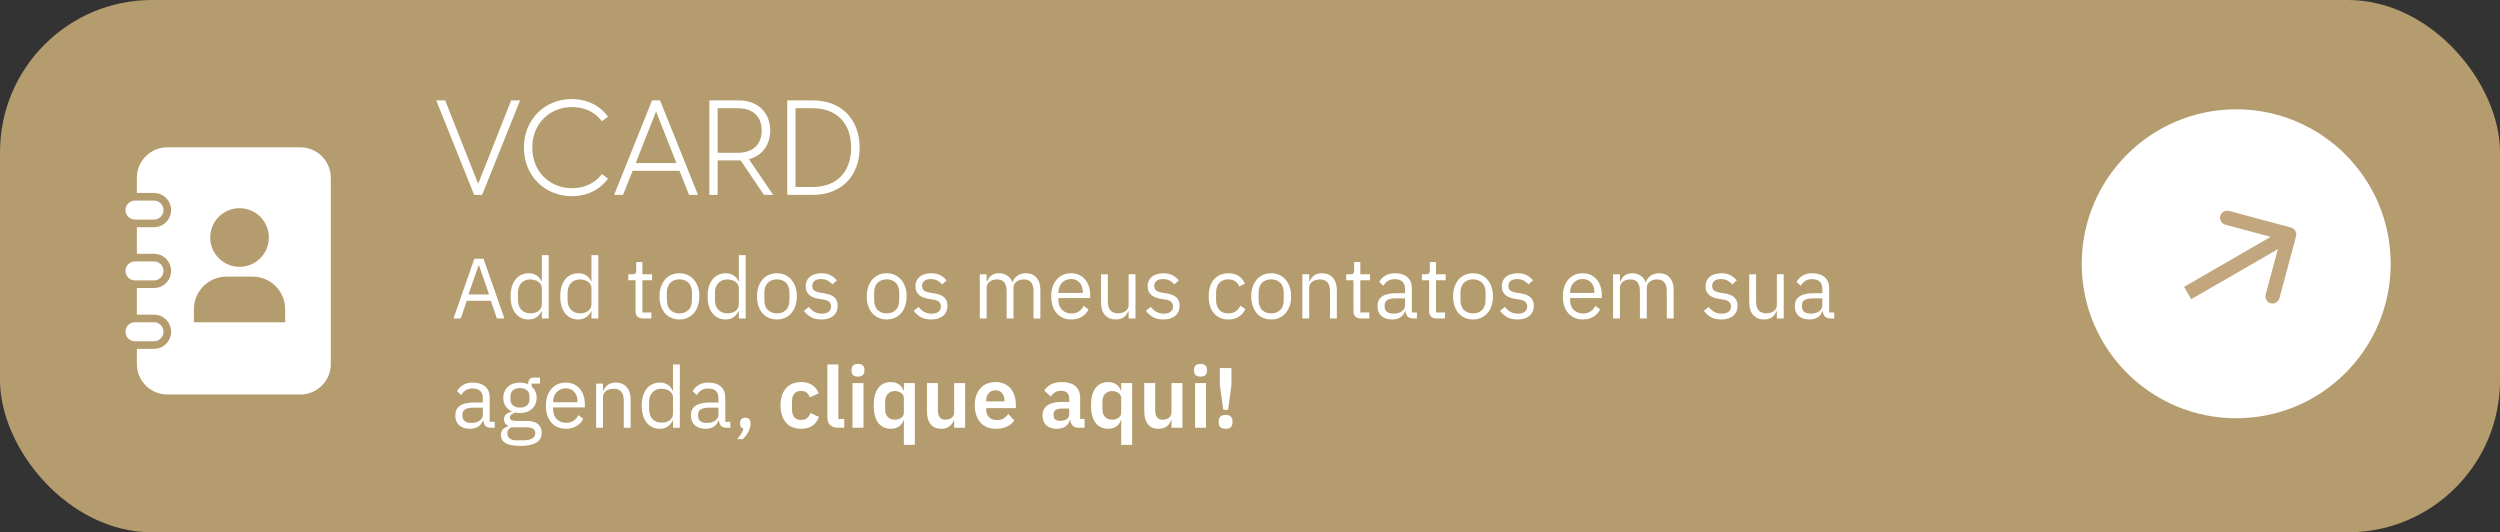 <svg xmlns="http://www.w3.org/2000/svg" width="526" height="112" viewBox="0 0 526 112" fill="none"><rect x="0" y="0" width="526" height="112" fill="#333333" stroke="none"/><rect width="526" height="112" rx="32" fill="#B59C6F"></rect><circle cx="470.5" cy="55.5" r="32.5" fill="white"></circle><path d="M483.09 49.709C483.304 48.909 482.829 48.087 482.029 47.872L468.989 44.378C468.189 44.164 467.367 44.639 467.152 45.439C466.938 46.239 467.413 47.062 468.213 47.276L479.804 50.382L476.698 61.973C476.484 62.773 476.959 63.596 477.759 63.81C478.559 64.024 479.381 63.55 479.596 62.749L483.09 49.709ZM461.034 62.95L482.391 50.62L480.891 48.022L459.534 60.352L461.034 62.95Z" fill="#C1A67E"></path><path d="M99.764 41L91.784 21.12H93.66L100.604 38.676L107.548 21.12H109.424L101.444 41H99.764ZM120.31 41.28C114.766 41.28 110.23 37.108 110.23 31.06C110.23 25.012 114.738 20.84 120.282 20.84C122.606 20.84 125.714 21.568 127.926 24.536L126.638 25.516C124.818 23.108 122.27 22.52 120.338 22.52C115.746 22.52 111.994 25.936 111.994 31.06C111.994 36.184 115.746 39.6 120.366 39.6C122.27 39.6 124.818 39.012 126.638 36.604L127.926 37.584C125.714 40.552 122.634 41.28 120.31 41.28ZM144.978 41L142.962 35.932H133.106L131.09 41H129.214L137.194 21.12H138.874L146.854 41H144.978ZM133.75 34.308H142.318L138.034 23.444L133.75 34.308ZM162.668 41H160.736L155.836 33.748H155.416H150.992V41H149.256V21.12H155.416C159.588 21.12 162.052 23.836 162.052 27.448C162.052 30.444 160.428 32.74 157.572 33.496L162.668 41ZM150.992 22.772V32.152H155.192C158.328 32.152 160.26 30.472 160.26 27.448C160.26 24.424 158.328 22.772 155.192 22.772H150.992ZM165.635 41V21.12H171.011C177.059 21.12 180.867 25.124 180.867 31.06C180.867 36.996 177.059 41 171.011 41H165.635ZM167.371 39.348H170.955C176.163 39.348 179.075 36.072 179.075 31.06C179.075 26.048 176.163 22.772 170.955 22.772H167.371V39.348Z" fill="white"></path><path d="M104.54 67L103.28 63.292H98.204L96.944 67H95.414L99.806 54.436H101.732L106.124 67H104.54ZM100.778 55.84H100.688L98.564 61.96H102.902L100.778 55.84ZM114.001 65.488H113.929C113.365 66.64 112.459 67.216 111.211 67.216C110.635 67.216 110.113 67.102 109.645 66.874C109.177 66.646 108.775 66.322 108.439 65.902C108.115 65.482 107.863 64.972 107.683 64.372C107.515 63.772 107.431 63.1 107.431 62.356C107.431 61.612 107.515 60.94 107.683 60.34C107.863 59.74 108.115 59.23 108.439 58.81C108.775 58.39 109.177 58.066 109.645 57.838C110.113 57.61 110.635 57.496 111.211 57.496C111.859 57.496 112.411 57.64 112.867 57.928C113.335 58.204 113.689 58.636 113.929 59.224H114.001V53.68H115.441V67H114.001V65.488ZM111.607 65.92C111.931 65.92 112.237 65.878 112.525 65.794C112.825 65.71 113.083 65.59 113.299 65.434C113.515 65.266 113.683 65.068 113.803 64.84C113.935 64.6 114.001 64.33 114.001 64.03V60.574C114.001 60.322 113.935 60.088 113.803 59.872C113.683 59.644 113.515 59.452 113.299 59.296C113.083 59.14 112.825 59.02 112.525 58.936C112.237 58.84 111.931 58.792 111.607 58.792C110.791 58.792 110.149 59.05 109.681 59.566C109.213 60.07 108.979 60.736 108.979 61.564V63.148C108.979 63.976 109.213 64.648 109.681 65.164C110.149 65.668 110.791 65.92 111.607 65.92ZM124.443 65.488H124.371C123.807 66.64 122.901 67.216 121.653 67.216C121.077 67.216 120.555 67.102 120.087 66.874C119.619 66.646 119.217 66.322 118.881 65.902C118.557 65.482 118.305 64.972 118.125 64.372C117.957 63.772 117.873 63.1 117.873 62.356C117.873 61.612 117.957 60.94 118.125 60.34C118.305 59.74 118.557 59.23 118.881 58.81C119.217 58.39 119.619 58.066 120.087 57.838C120.555 57.61 121.077 57.496 121.653 57.496C122.301 57.496 122.853 57.64 123.309 57.928C123.777 58.204 124.131 58.636 124.371 59.224H124.443V53.68H125.883V67H124.443V65.488ZM122.049 65.92C122.373 65.92 122.679 65.878 122.967 65.794C123.267 65.71 123.525 65.59 123.741 65.434C123.957 65.266 124.125 65.068 124.245 64.84C124.377 64.6 124.443 64.33 124.443 64.03V60.574C124.443 60.322 124.377 60.088 124.245 59.872C124.125 59.644 123.957 59.452 123.741 59.296C123.525 59.14 123.267 59.02 122.967 58.936C122.679 58.84 122.373 58.792 122.049 58.792C121.233 58.792 120.591 59.05 120.123 59.566C119.655 60.07 119.421 60.736 119.421 61.564V63.148C119.421 63.976 119.655 64.648 120.123 65.164C120.591 65.668 121.233 65.92 122.049 65.92ZM135.25 67C134.746 67 134.362 66.862 134.098 66.586C133.846 66.298 133.72 65.926 133.72 65.47V58.972H132.19V57.712H133.054C133.366 57.712 133.576 57.652 133.684 57.532C133.804 57.4 133.864 57.178 133.864 56.866V55.138H135.16V57.712H137.194V58.972H135.16V65.74H137.05V67H135.25ZM142.948 67.216C142.324 67.216 141.754 67.102 141.238 66.874C140.722 66.646 140.278 66.322 139.906 65.902C139.546 65.47 139.264 64.96 139.06 64.372C138.856 63.772 138.754 63.1 138.754 62.356C138.754 61.624 138.856 60.958 139.06 60.358C139.264 59.758 139.546 59.248 139.906 58.828C140.278 58.396 140.722 58.066 141.238 57.838C141.754 57.61 142.324 57.496 142.948 57.496C143.572 57.496 144.136 57.61 144.64 57.838C145.156 58.066 145.6 58.396 145.972 58.828C146.344 59.248 146.632 59.758 146.836 60.358C147.04 60.958 147.142 61.624 147.142 62.356C147.142 63.1 147.04 63.772 146.836 64.372C146.632 64.96 146.344 65.47 145.972 65.902C145.6 66.322 145.156 66.646 144.64 66.874C144.136 67.102 143.572 67.216 142.948 67.216ZM142.948 65.938C143.728 65.938 144.364 65.698 144.856 65.218C145.348 64.738 145.594 64.006 145.594 63.022V61.69C145.594 60.706 145.348 59.974 144.856 59.494C144.364 59.014 143.728 58.774 142.948 58.774C142.168 58.774 141.532 59.014 141.04 59.494C140.548 59.974 140.302 60.706 140.302 61.69V63.022C140.302 64.006 140.548 64.738 141.04 65.218C141.532 65.698 142.168 65.938 142.948 65.938ZM155.45 65.488H155.378C154.814 66.64 153.908 67.216 152.66 67.216C152.084 67.216 151.562 67.102 151.094 66.874C150.626 66.646 150.224 66.322 149.888 65.902C149.564 65.482 149.312 64.972 149.132 64.372C148.964 63.772 148.88 63.1 148.88 62.356C148.88 61.612 148.964 60.94 149.132 60.34C149.312 59.74 149.564 59.23 149.888 58.81C150.224 58.39 150.626 58.066 151.094 57.838C151.562 57.61 152.084 57.496 152.66 57.496C153.308 57.496 153.86 57.64 154.316 57.928C154.784 58.204 155.138 58.636 155.378 59.224H155.45V53.68H156.89V67H155.45V65.488ZM153.056 65.92C153.38 65.92 153.686 65.878 153.974 65.794C154.274 65.71 154.532 65.59 154.748 65.434C154.964 65.266 155.132 65.068 155.252 64.84C155.384 64.6 155.45 64.33 155.45 64.03V60.574C155.45 60.322 155.384 60.088 155.252 59.872C155.132 59.644 154.964 59.452 154.748 59.296C154.532 59.14 154.274 59.02 153.974 58.936C153.686 58.84 153.38 58.792 153.056 58.792C152.24 58.792 151.598 59.05 151.13 59.566C150.662 60.07 150.428 60.736 150.428 61.564V63.148C150.428 63.976 150.662 64.648 151.13 65.164C151.598 65.668 152.24 65.92 153.056 65.92ZM163.462 67.216C162.838 67.216 162.268 67.102 161.752 66.874C161.236 66.646 160.792 66.322 160.42 65.902C160.06 65.47 159.778 64.96 159.574 64.372C159.37 63.772 159.268 63.1 159.268 62.356C159.268 61.624 159.37 60.958 159.574 60.358C159.778 59.758 160.06 59.248 160.42 58.828C160.792 58.396 161.236 58.066 161.752 57.838C162.268 57.61 162.838 57.496 163.462 57.496C164.086 57.496 164.65 57.61 165.154 57.838C165.67 58.066 166.114 58.396 166.486 58.828C166.858 59.248 167.146 59.758 167.35 60.358C167.554 60.958 167.656 61.624 167.656 62.356C167.656 63.1 167.554 63.772 167.35 64.372C167.146 64.96 166.858 65.47 166.486 65.902C166.114 66.322 165.67 66.646 165.154 66.874C164.65 67.102 164.086 67.216 163.462 67.216ZM163.462 65.938C164.242 65.938 164.878 65.698 165.37 65.218C165.862 64.738 166.108 64.006 166.108 63.022V61.69C166.108 60.706 165.862 59.974 165.37 59.494C164.878 59.014 164.242 58.774 163.462 58.774C162.682 58.774 162.046 59.014 161.554 59.494C161.062 59.974 160.816 60.706 160.816 61.69V63.022C160.816 64.006 161.062 64.738 161.554 65.218C162.046 65.698 162.682 65.938 163.462 65.938ZM172.814 67.216C171.95 67.216 171.224 67.054 170.636 66.73C170.06 66.394 169.562 65.95 169.142 65.398L170.168 64.57C170.528 65.026 170.93 65.38 171.374 65.632C171.818 65.872 172.334 65.992 172.922 65.992C173.534 65.992 174.008 65.86 174.344 65.596C174.692 65.332 174.866 64.96 174.866 64.48C174.866 64.12 174.746 63.814 174.506 63.562C174.278 63.298 173.858 63.118 173.246 63.022L172.508 62.914C172.076 62.854 171.68 62.764 171.32 62.644C170.96 62.512 170.642 62.344 170.366 62.14C170.102 61.924 169.892 61.66 169.736 61.348C169.592 61.036 169.52 60.664 169.52 60.232C169.52 59.776 169.604 59.38 169.772 59.044C169.94 58.696 170.168 58.408 170.456 58.18C170.756 57.952 171.11 57.784 171.518 57.676C171.926 57.556 172.364 57.496 172.832 57.496C173.588 57.496 174.218 57.628 174.722 57.892C175.238 58.156 175.688 58.522 176.072 58.99L175.118 59.854C174.914 59.566 174.614 59.308 174.218 59.08C173.822 58.84 173.324 58.72 172.724 58.72C172.124 58.72 171.668 58.852 171.356 59.116C171.056 59.368 170.906 59.716 170.906 60.16C170.906 60.616 171.056 60.946 171.356 61.15C171.668 61.354 172.112 61.504 172.688 61.6L173.408 61.708C174.44 61.864 175.172 62.164 175.604 62.608C176.036 63.04 176.252 63.61 176.252 64.318C176.252 65.218 175.946 65.926 175.334 66.442C174.722 66.958 173.882 67.216 172.814 67.216ZM186.56 67.216C185.936 67.216 185.366 67.102 184.85 66.874C184.334 66.646 183.89 66.322 183.518 65.902C183.158 65.47 182.876 64.96 182.672 64.372C182.468 63.772 182.366 63.1 182.366 62.356C182.366 61.624 182.468 60.958 182.672 60.358C182.876 59.758 183.158 59.248 183.518 58.828C183.89 58.396 184.334 58.066 184.85 57.838C185.366 57.61 185.936 57.496 186.56 57.496C187.184 57.496 187.748 57.61 188.252 57.838C188.768 58.066 189.212 58.396 189.584 58.828C189.956 59.248 190.244 59.758 190.448 60.358C190.652 60.958 190.754 61.624 190.754 62.356C190.754 63.1 190.652 63.772 190.448 64.372C190.244 64.96 189.956 65.47 189.584 65.902C189.212 66.322 188.768 66.646 188.252 66.874C187.748 67.102 187.184 67.216 186.56 67.216ZM186.56 65.938C187.34 65.938 187.976 65.698 188.468 65.218C188.96 64.738 189.206 64.006 189.206 63.022V61.69C189.206 60.706 188.96 59.974 188.468 59.494C187.976 59.014 187.34 58.774 186.56 58.774C185.78 58.774 185.144 59.014 184.652 59.494C184.16 59.974 183.914 60.706 183.914 61.69V63.022C183.914 64.006 184.16 64.738 184.652 65.218C185.144 65.698 185.78 65.938 186.56 65.938ZM195.912 67.216C195.048 67.216 194.322 67.054 193.734 66.73C193.158 66.394 192.66 65.95 192.24 65.398L193.266 64.57C193.626 65.026 194.028 65.38 194.472 65.632C194.916 65.872 195.432 65.992 196.02 65.992C196.632 65.992 197.106 65.86 197.442 65.596C197.79 65.332 197.964 64.96 197.964 64.48C197.964 64.12 197.844 63.814 197.604 63.562C197.376 63.298 196.956 63.118 196.344 63.022L195.606 62.914C195.174 62.854 194.778 62.764 194.418 62.644C194.058 62.512 193.74 62.344 193.464 62.14C193.2 61.924 192.99 61.66 192.834 61.348C192.69 61.036 192.618 60.664 192.618 60.232C192.618 59.776 192.702 59.38 192.87 59.044C193.038 58.696 193.266 58.408 193.554 58.18C193.854 57.952 194.208 57.784 194.616 57.676C195.024 57.556 195.462 57.496 195.93 57.496C196.686 57.496 197.316 57.628 197.82 57.892C198.336 58.156 198.786 58.522 199.17 58.99L198.216 59.854C198.012 59.566 197.712 59.308 197.316 59.08C196.92 58.84 196.422 58.72 195.822 58.72C195.222 58.72 194.766 58.852 194.454 59.116C194.154 59.368 194.004 59.716 194.004 60.16C194.004 60.616 194.154 60.946 194.454 61.15C194.766 61.354 195.21 61.504 195.786 61.6L196.506 61.708C197.538 61.864 198.27 62.164 198.702 62.608C199.134 63.04 199.35 63.61 199.35 64.318C199.35 65.218 199.044 65.926 198.432 66.442C197.82 66.958 196.98 67.216 195.912 67.216ZM206.147 67V57.712H207.587V59.224H207.659C207.767 58.984 207.887 58.762 208.019 58.558C208.163 58.342 208.331 58.156 208.523 58C208.727 57.844 208.961 57.724 209.225 57.64C209.489 57.544 209.801 57.496 210.161 57.496C210.773 57.496 211.337 57.646 211.853 57.946C212.369 58.234 212.753 58.714 213.005 59.386H213.041C213.209 58.882 213.521 58.444 213.977 58.072C214.445 57.688 215.075 57.496 215.867 57.496C216.815 57.496 217.553 57.808 218.081 58.432C218.621 59.044 218.891 59.914 218.891 61.042V67H217.451V61.294C217.451 60.466 217.289 59.842 216.965 59.422C216.641 59.002 216.125 58.792 215.417 58.792C215.129 58.792 214.853 58.828 214.589 58.9C214.337 58.972 214.109 59.08 213.905 59.224C213.701 59.368 213.539 59.554 213.419 59.782C213.299 59.998 213.239 60.256 213.239 60.556V67H211.799V61.294C211.799 60.466 211.637 59.842 211.313 59.422C210.989 59.002 210.485 58.792 209.801 58.792C209.513 58.792 209.237 58.828 208.973 58.9C208.709 58.972 208.475 59.08 208.271 59.224C208.067 59.368 207.899 59.554 207.767 59.782C207.647 59.998 207.587 60.256 207.587 60.556V67H206.147ZM225.354 67.216C224.718 67.216 224.142 67.102 223.626 66.874C223.122 66.646 222.684 66.322 222.312 65.902C221.952 65.47 221.67 64.96 221.466 64.372C221.274 63.772 221.178 63.1 221.178 62.356C221.178 61.624 221.274 60.958 221.466 60.358C221.67 59.758 221.952 59.248 222.312 58.828C222.684 58.396 223.122 58.066 223.626 57.838C224.142 57.61 224.718 57.496 225.354 57.496C225.978 57.496 226.536 57.61 227.028 57.838C227.52 58.066 227.94 58.384 228.288 58.792C228.636 59.188 228.9 59.662 229.08 60.214C229.272 60.766 229.368 61.372 229.368 62.032V62.716H222.69V63.148C222.69 63.544 222.75 63.916 222.87 64.264C223.002 64.6 223.182 64.894 223.41 65.146C223.65 65.398 223.938 65.596 224.274 65.74C224.622 65.884 225.012 65.956 225.444 65.956C226.032 65.956 226.542 65.818 226.974 65.542C227.418 65.266 227.76 64.87 228 64.354L229.026 65.092C228.726 65.728 228.258 66.244 227.622 66.64C226.986 67.024 226.23 67.216 225.354 67.216ZM225.354 58.702C224.958 58.702 224.598 58.774 224.274 58.918C223.95 59.05 223.668 59.242 223.428 59.494C223.2 59.746 223.02 60.046 222.888 60.394C222.756 60.73 222.69 61.102 222.69 61.51V61.636H227.82V61.438C227.82 60.61 227.592 59.95 227.136 59.458C226.692 58.954 226.098 58.702 225.354 58.702ZM237.465 65.488H237.393C237.297 65.704 237.177 65.92 237.033 66.136C236.901 66.34 236.733 66.526 236.529 66.694C236.325 66.85 236.079 66.976 235.791 67.072C235.503 67.168 235.167 67.216 234.783 67.216C233.823 67.216 233.061 66.91 232.497 66.298C231.933 65.674 231.651 64.798 231.651 63.67V57.712H233.091V63.418C233.091 65.086 233.799 65.92 235.215 65.92C235.503 65.92 235.779 65.884 236.043 65.812C236.319 65.74 236.559 65.632 236.763 65.488C236.979 65.344 237.147 65.164 237.267 64.948C237.399 64.72 237.465 64.45 237.465 64.138V57.712H238.905V67H237.465V65.488ZM244.761 67.216C243.897 67.216 243.171 67.054 242.583 66.73C242.007 66.394 241.509 65.95 241.089 65.398L242.115 64.57C242.475 65.026 242.877 65.38 243.321 65.632C243.765 65.872 244.281 65.992 244.869 65.992C245.481 65.992 245.955 65.86 246.291 65.596C246.639 65.332 246.813 64.96 246.813 64.48C246.813 64.12 246.693 63.814 246.453 63.562C246.225 63.298 245.805 63.118 245.193 63.022L244.455 62.914C244.023 62.854 243.627 62.764 243.267 62.644C242.907 62.512 242.589 62.344 242.313 62.14C242.049 61.924 241.839 61.66 241.683 61.348C241.539 61.036 241.467 60.664 241.467 60.232C241.467 59.776 241.551 59.38 241.719 59.044C241.887 58.696 242.115 58.408 242.403 58.18C242.703 57.952 243.057 57.784 243.465 57.676C243.873 57.556 244.311 57.496 244.779 57.496C245.535 57.496 246.165 57.628 246.669 57.892C247.185 58.156 247.635 58.522 248.019 58.99L247.065 59.854C246.861 59.566 246.561 59.308 246.165 59.08C245.769 58.84 245.271 58.72 244.671 58.72C244.071 58.72 243.615 58.852 243.303 59.116C243.003 59.368 242.853 59.716 242.853 60.16C242.853 60.616 243.003 60.946 243.303 61.15C243.615 61.354 244.059 61.504 244.635 61.6L245.355 61.708C246.387 61.864 247.119 62.164 247.551 62.608C247.983 63.04 248.199 63.61 248.199 64.318C248.199 65.218 247.893 65.926 247.281 66.442C246.669 66.958 245.829 67.216 244.761 67.216ZM258.453 67.216C257.805 67.216 257.223 67.102 256.707 66.874C256.191 66.646 255.753 66.322 255.393 65.902C255.045 65.482 254.775 64.972 254.583 64.372C254.403 63.772 254.313 63.1 254.313 62.356C254.313 61.612 254.403 60.94 254.583 60.34C254.775 59.74 255.045 59.23 255.393 58.81C255.753 58.39 256.191 58.066 256.707 57.838C257.223 57.61 257.805 57.496 258.453 57.496C259.377 57.496 260.115 57.7 260.667 58.108C261.231 58.504 261.651 59.026 261.927 59.674L260.721 60.286C260.553 59.806 260.277 59.434 259.893 59.17C259.509 58.906 259.029 58.774 258.453 58.774C258.021 58.774 257.643 58.846 257.319 58.99C256.995 59.122 256.725 59.314 256.509 59.566C256.293 59.806 256.131 60.1 256.023 60.448C255.915 60.784 255.861 61.156 255.861 61.564V63.148C255.861 63.964 256.077 64.636 256.509 65.164C256.953 65.68 257.601 65.938 258.453 65.938C259.617 65.938 260.457 65.398 260.973 64.318L262.017 65.02C261.717 65.692 261.267 66.226 260.667 66.622C260.079 67.018 259.341 67.216 258.453 67.216ZM267.454 67.216C266.83 67.216 266.26 67.102 265.744 66.874C265.228 66.646 264.784 66.322 264.412 65.902C264.052 65.47 263.77 64.96 263.566 64.372C263.362 63.772 263.26 63.1 263.26 62.356C263.26 61.624 263.362 60.958 263.566 60.358C263.77 59.758 264.052 59.248 264.412 58.828C264.784 58.396 265.228 58.066 265.744 57.838C266.26 57.61 266.83 57.496 267.454 57.496C268.078 57.496 268.642 57.61 269.146 57.838C269.662 58.066 270.106 58.396 270.478 58.828C270.85 59.248 271.138 59.758 271.342 60.358C271.546 60.958 271.648 61.624 271.648 62.356C271.648 63.1 271.546 63.772 271.342 64.372C271.138 64.96 270.85 65.47 270.478 65.902C270.106 66.322 269.662 66.646 269.146 66.874C268.642 67.102 268.078 67.216 267.454 67.216ZM267.454 65.938C268.234 65.938 268.87 65.698 269.362 65.218C269.854 64.738 270.1 64.006 270.1 63.022V61.69C270.1 60.706 269.854 59.974 269.362 59.494C268.87 59.014 268.234 58.774 267.454 58.774C266.674 58.774 266.038 59.014 265.546 59.494C265.054 59.974 264.808 60.706 264.808 61.69V63.022C264.808 64.006 265.054 64.738 265.546 65.218C266.038 65.698 266.674 65.938 267.454 65.938ZM274.016 67V57.712H275.456V59.224H275.528C275.756 58.696 276.074 58.276 276.482 57.964C276.902 57.652 277.46 57.496 278.156 57.496C279.116 57.496 279.872 57.808 280.424 58.432C280.988 59.044 281.27 59.914 281.27 61.042V67H279.83V61.294C279.83 59.626 279.128 58.792 277.724 58.792C277.436 58.792 277.154 58.828 276.878 58.9C276.614 58.972 276.374 59.08 276.158 59.224C275.942 59.368 275.768 59.554 275.636 59.782C275.516 59.998 275.456 60.256 275.456 60.556V67H274.016ZM286.299 67C285.795 67 285.411 66.862 285.147 66.586C284.895 66.298 284.769 65.926 284.769 65.47V58.972H283.239V57.712H284.103C284.415 57.712 284.625 57.652 284.733 57.532C284.853 57.4 284.913 57.178 284.913 56.866V55.138H286.209V57.712H288.243V58.972H286.209V65.74H288.099V67H286.299ZM297.307 67C296.767 67 296.377 66.856 296.137 66.568C295.909 66.28 295.765 65.92 295.705 65.488H295.615C295.411 66.064 295.075 66.496 294.607 66.784C294.139 67.072 293.581 67.216 292.933 67.216C291.949 67.216 291.181 66.964 290.629 66.46C290.089 65.956 289.819 65.272 289.819 64.408C289.819 63.532 290.137 62.86 290.773 62.392C291.421 61.924 292.423 61.69 293.779 61.69H295.615V60.772C295.615 60.112 295.435 59.608 295.075 59.26C294.715 58.912 294.163 58.738 293.419 58.738C292.855 58.738 292.381 58.864 291.997 59.116C291.625 59.368 291.313 59.704 291.061 60.124L290.197 59.314C290.449 58.81 290.851 58.384 291.403 58.036C291.955 57.676 292.651 57.496 293.491 57.496C294.619 57.496 295.495 57.772 296.119 58.324C296.743 58.876 297.055 59.644 297.055 60.628V65.74H298.117V67H297.307ZM293.167 65.992C293.527 65.992 293.857 65.95 294.157 65.866C294.457 65.782 294.715 65.662 294.931 65.506C295.147 65.35 295.315 65.17 295.435 64.966C295.555 64.762 295.615 64.54 295.615 64.3V62.77H293.707C292.879 62.77 292.273 62.89 291.889 63.13C291.517 63.37 291.331 63.718 291.331 64.174V64.552C291.331 65.008 291.493 65.362 291.817 65.614C292.153 65.866 292.603 65.992 293.167 65.992ZM302.225 67C301.721 67 301.337 66.862 301.073 66.586C300.821 66.298 300.695 65.926 300.695 65.47V58.972H299.165V57.712H300.029C300.341 57.712 300.551 57.652 300.659 57.532C300.779 57.4 300.839 57.178 300.839 56.866V55.138H302.135V57.712H304.169V58.972H302.135V65.74H304.025V67H302.225ZM309.923 67.216C309.299 67.216 308.729 67.102 308.213 66.874C307.697 66.646 307.253 66.322 306.881 65.902C306.521 65.47 306.239 64.96 306.035 64.372C305.831 63.772 305.729 63.1 305.729 62.356C305.729 61.624 305.831 60.958 306.035 60.358C306.239 59.758 306.521 59.248 306.881 58.828C307.253 58.396 307.697 58.066 308.213 57.838C308.729 57.61 309.299 57.496 309.923 57.496C310.547 57.496 311.111 57.61 311.615 57.838C312.131 58.066 312.575 58.396 312.947 58.828C313.319 59.248 313.607 59.758 313.811 60.358C314.015 60.958 314.117 61.624 314.117 62.356C314.117 63.1 314.015 63.772 313.811 64.372C313.607 64.96 313.319 65.47 312.947 65.902C312.575 66.322 312.131 66.646 311.615 66.874C311.111 67.102 310.547 67.216 309.923 67.216ZM309.923 65.938C310.703 65.938 311.339 65.698 311.831 65.218C312.323 64.738 312.569 64.006 312.569 63.022V61.69C312.569 60.706 312.323 59.974 311.831 59.494C311.339 59.014 310.703 58.774 309.923 58.774C309.143 58.774 308.507 59.014 308.015 59.494C307.523 59.974 307.277 60.706 307.277 61.69V63.022C307.277 64.006 307.523 64.738 308.015 65.218C308.507 65.698 309.143 65.938 309.923 65.938ZM319.275 67.216C318.411 67.216 317.685 67.054 317.097 66.73C316.521 66.394 316.023 65.95 315.603 65.398L316.629 64.57C316.989 65.026 317.391 65.38 317.835 65.632C318.279 65.872 318.795 65.992 319.383 65.992C319.995 65.992 320.469 65.86 320.805 65.596C321.153 65.332 321.327 64.96 321.327 64.48C321.327 64.12 321.207 63.814 320.967 63.562C320.739 63.298 320.319 63.118 319.707 63.022L318.969 62.914C318.537 62.854 318.141 62.764 317.781 62.644C317.421 62.512 317.103 62.344 316.827 62.14C316.563 61.924 316.353 61.66 316.197 61.348C316.053 61.036 315.981 60.664 315.981 60.232C315.981 59.776 316.065 59.38 316.233 59.044C316.401 58.696 316.629 58.408 316.917 58.18C317.217 57.952 317.571 57.784 317.979 57.676C318.387 57.556 318.825 57.496 319.293 57.496C320.049 57.496 320.679 57.628 321.183 57.892C321.699 58.156 322.149 58.522 322.533 58.99L321.579 59.854C321.375 59.566 321.075 59.308 320.679 59.08C320.283 58.84 319.785 58.72 319.185 58.72C318.585 58.72 318.129 58.852 317.817 59.116C317.517 59.368 317.367 59.716 317.367 60.16C317.367 60.616 317.517 60.946 317.817 61.15C318.129 61.354 318.573 61.504 319.149 61.6L319.869 61.708C320.901 61.864 321.633 62.164 322.065 62.608C322.497 63.04 322.713 63.61 322.713 64.318C322.713 65.218 322.407 65.926 321.795 66.442C321.183 66.958 320.343 67.216 319.275 67.216ZM333.002 67.216C332.366 67.216 331.79 67.102 331.274 66.874C330.77 66.646 330.332 66.322 329.96 65.902C329.6 65.47 329.318 64.96 329.114 64.372C328.922 63.772 328.826 63.1 328.826 62.356C328.826 61.624 328.922 60.958 329.114 60.358C329.318 59.758 329.6 59.248 329.96 58.828C330.332 58.396 330.77 58.066 331.274 57.838C331.79 57.61 332.366 57.496 333.002 57.496C333.626 57.496 334.184 57.61 334.676 57.838C335.168 58.066 335.588 58.384 335.936 58.792C336.284 59.188 336.548 59.662 336.728 60.214C336.92 60.766 337.016 61.372 337.016 62.032V62.716H330.338V63.148C330.338 63.544 330.398 63.916 330.518 64.264C330.65 64.6 330.83 64.894 331.058 65.146C331.298 65.398 331.586 65.596 331.922 65.74C332.27 65.884 332.66 65.956 333.092 65.956C333.68 65.956 334.19 65.818 334.622 65.542C335.066 65.266 335.408 64.87 335.648 64.354L336.674 65.092C336.374 65.728 335.906 66.244 335.27 66.64C334.634 67.024 333.878 67.216 333.002 67.216ZM333.002 58.702C332.606 58.702 332.246 58.774 331.922 58.918C331.598 59.05 331.316 59.242 331.076 59.494C330.848 59.746 330.668 60.046 330.536 60.394C330.404 60.73 330.338 61.102 330.338 61.51V61.636H335.468V61.438C335.468 60.61 335.24 59.95 334.784 59.458C334.34 58.954 333.746 58.702 333.002 58.702ZM339.389 67V57.712H340.829V59.224H340.901C341.009 58.984 341.129 58.762 341.261 58.558C341.405 58.342 341.573 58.156 341.765 58C341.969 57.844 342.203 57.724 342.467 57.64C342.731 57.544 343.043 57.496 343.403 57.496C344.015 57.496 344.579 57.646 345.095 57.946C345.611 58.234 345.995 58.714 346.247 59.386H346.283C346.451 58.882 346.763 58.444 347.219 58.072C347.687 57.688 348.317 57.496 349.109 57.496C350.057 57.496 350.795 57.808 351.323 58.432C351.863 59.044 352.133 59.914 352.133 61.042V67H350.693V61.294C350.693 60.466 350.531 59.842 350.207 59.422C349.883 59.002 349.367 58.792 348.659 58.792C348.371 58.792 348.095 58.828 347.831 58.9C347.579 58.972 347.351 59.08 347.147 59.224C346.943 59.368 346.781 59.554 346.661 59.782C346.541 59.998 346.481 60.256 346.481 60.556V67H345.041V61.294C345.041 60.466 344.879 59.842 344.555 59.422C344.231 59.002 343.727 58.792 343.043 58.792C342.755 58.792 342.479 58.828 342.215 58.9C341.951 58.972 341.717 59.08 341.513 59.224C341.309 59.368 341.141 59.554 341.009 59.782C340.889 59.998 340.829 60.256 340.829 60.556V67H339.389ZM362.148 67.216C361.284 67.216 360.558 67.054 359.97 66.73C359.394 66.394 358.896 65.95 358.476 65.398L359.502 64.57C359.862 65.026 360.264 65.38 360.708 65.632C361.152 65.872 361.668 65.992 362.256 65.992C362.868 65.992 363.342 65.86 363.678 65.596C364.026 65.332 364.2 64.96 364.2 64.48C364.2 64.12 364.08 63.814 363.84 63.562C363.612 63.298 363.192 63.118 362.58 63.022L361.842 62.914C361.41 62.854 361.014 62.764 360.654 62.644C360.294 62.512 359.976 62.344 359.7 62.14C359.436 61.924 359.226 61.66 359.07 61.348C358.926 61.036 358.854 60.664 358.854 60.232C358.854 59.776 358.938 59.38 359.106 59.044C359.274 58.696 359.502 58.408 359.79 58.18C360.09 57.952 360.444 57.784 360.852 57.676C361.26 57.556 361.698 57.496 362.166 57.496C362.922 57.496 363.552 57.628 364.056 57.892C364.572 58.156 365.022 58.522 365.406 58.99L364.452 59.854C364.248 59.566 363.948 59.308 363.552 59.08C363.156 58.84 362.658 58.72 362.058 58.72C361.458 58.72 361.002 58.852 360.69 59.116C360.39 59.368 360.24 59.716 360.24 60.16C360.24 60.616 360.39 60.946 360.69 61.15C361.002 61.354 361.446 61.504 362.022 61.6L362.742 61.708C363.774 61.864 364.506 62.164 364.938 62.608C365.37 63.04 365.586 63.61 365.586 64.318C365.586 65.218 365.28 65.926 364.668 66.442C364.056 66.958 363.216 67.216 362.148 67.216ZM373.854 65.488H373.782C373.686 65.704 373.566 65.92 373.422 66.136C373.29 66.34 373.122 66.526 372.918 66.694C372.714 66.85 372.468 66.976 372.18 67.072C371.892 67.168 371.556 67.216 371.172 67.216C370.212 67.216 369.45 66.91 368.886 66.298C368.322 65.674 368.04 64.798 368.04 63.67V57.712H369.48V63.418C369.48 65.086 370.188 65.92 371.604 65.92C371.892 65.92 372.168 65.884 372.432 65.812C372.708 65.74 372.948 65.632 373.152 65.488C373.368 65.344 373.536 65.164 373.656 64.948C373.788 64.72 373.854 64.45 373.854 64.138V57.712H375.294V67H373.854V65.488ZM385.11 67C384.57 67 384.18 66.856 383.94 66.568C383.712 66.28 383.568 65.92 383.508 65.488H383.418C383.214 66.064 382.878 66.496 382.41 66.784C381.942 67.072 381.384 67.216 380.736 67.216C379.752 67.216 378.984 66.964 378.432 66.46C377.892 65.956 377.622 65.272 377.622 64.408C377.622 63.532 377.94 62.86 378.576 62.392C379.224 61.924 380.226 61.69 381.582 61.69H383.418V60.772C383.418 60.112 383.238 59.608 382.878 59.26C382.518 58.912 381.966 58.738 381.222 58.738C380.658 58.738 380.184 58.864 379.8 59.116C379.428 59.368 379.116 59.704 378.864 60.124L378 59.314C378.252 58.81 378.654 58.384 379.206 58.036C379.758 57.676 380.454 57.496 381.294 57.496C382.422 57.496 383.298 57.772 383.922 58.324C384.546 58.876 384.858 59.644 384.858 60.628V65.74H385.92V67H385.11ZM380.97 65.992C381.33 65.992 381.66 65.95 381.96 65.866C382.26 65.782 382.518 65.662 382.734 65.506C382.95 65.35 383.118 65.17 383.238 64.966C383.358 64.762 383.418 64.54 383.418 64.3V62.77H381.51C380.682 62.77 380.076 62.89 379.692 63.13C379.32 63.37 379.134 63.718 379.134 64.174V64.552C379.134 65.008 379.296 65.362 379.62 65.614C379.956 65.866 380.406 65.992 380.97 65.992ZM103.28 90C102.74 90 102.35 89.856 102.11 89.568C101.882 89.28 101.738 88.92 101.678 88.488H101.588C101.384 89.064 101.048 89.496 100.58 89.784C100.112 90.072 99.554 90.216 98.906 90.216C97.922 90.216 97.154 89.964 96.602 89.46C96.062 88.956 95.792 88.272 95.792 87.408C95.792 86.532 96.11 85.86 96.746 85.392C97.394 84.924 98.396 84.69 99.752 84.69H101.588V83.772C101.588 83.112 101.408 82.608 101.048 82.26C100.688 81.912 100.136 81.738 99.392 81.738C98.828 81.738 98.354 81.864 97.97 82.116C97.598 82.368 97.286 82.704 97.034 83.124L96.17 82.314C96.422 81.81 96.824 81.384 97.376 81.036C97.928 80.676 98.624 80.496 99.464 80.496C100.592 80.496 101.468 80.772 102.092 81.324C102.716 81.876 103.028 82.644 103.028 83.628V88.74H104.09V90H103.28ZM99.14 88.992C99.5 88.992 99.83 88.95 100.13 88.866C100.43 88.782 100.688 88.662 100.904 88.506C101.12 88.35 101.288 88.17 101.408 87.966C101.528 87.762 101.588 87.54 101.588 87.3V85.77H99.68C98.852 85.77 98.246 85.89 97.862 86.13C97.49 86.37 97.304 86.718 97.304 87.174V87.552C97.304 88.008 97.466 88.362 97.79 88.614C98.126 88.866 98.576 88.992 99.14 88.992ZM113.975 91.026C113.975 91.986 113.597 92.688 112.841 93.132C112.097 93.588 110.975 93.816 109.475 93.816C108.023 93.816 106.979 93.618 106.343 93.222C105.707 92.826 105.389 92.262 105.389 91.53C105.389 91.026 105.521 90.63 105.785 90.342C106.049 90.066 106.409 89.862 106.865 89.73V89.532C106.313 89.268 106.037 88.836 106.037 88.236C106.037 87.768 106.187 87.414 106.487 87.174C106.787 86.922 107.171 86.736 107.639 86.616V86.544C107.087 86.28 106.655 85.902 106.343 85.41C106.043 84.918 105.893 84.348 105.893 83.7C105.893 83.232 105.977 82.8 106.145 82.404C106.313 82.008 106.547 81.672 106.847 81.396C107.159 81.108 107.525 80.886 107.945 80.73C108.377 80.574 108.857 80.496 109.385 80.496C110.045 80.496 110.633 80.616 111.149 80.856V80.694C111.149 80.334 111.233 80.04 111.401 79.812C111.569 79.572 111.845 79.452 112.229 79.452H113.615V80.712H111.851V81.306C112.187 81.594 112.445 81.942 112.625 82.35C112.817 82.746 112.913 83.196 112.913 83.7C112.913 84.168 112.829 84.6 112.661 84.996C112.493 85.392 112.253 85.734 111.941 86.022C111.641 86.298 111.275 86.514 110.843 86.67C110.411 86.826 109.931 86.904 109.403 86.904C109.103 86.904 108.803 86.874 108.503 86.814C108.191 86.898 107.909 87.024 107.657 87.192C107.405 87.348 107.279 87.57 107.279 87.858C107.279 88.134 107.411 88.32 107.675 88.416C107.939 88.512 108.281 88.56 108.701 88.56H110.681C111.833 88.56 112.667 88.782 113.183 89.226C113.711 89.658 113.975 90.258 113.975 91.026ZM112.625 91.134C112.625 90.762 112.481 90.462 112.193 90.234C111.917 90.018 111.419 89.91 110.699 89.91H107.603C107.027 90.174 106.739 90.594 106.739 91.17C106.739 91.578 106.889 91.926 107.189 92.214C107.501 92.502 108.023 92.646 108.755 92.646H110.087C110.891 92.646 111.515 92.52 111.959 92.268C112.403 92.016 112.625 91.638 112.625 91.134ZM109.403 85.752C110.015 85.752 110.501 85.608 110.861 85.32C111.221 85.02 111.401 84.564 111.401 83.952V83.448C111.401 82.836 111.221 82.386 110.861 82.098C110.501 81.798 110.015 81.648 109.403 81.648C108.791 81.648 108.305 81.798 107.945 82.098C107.585 82.386 107.405 82.836 107.405 83.448V83.952C107.405 84.564 107.585 85.02 107.945 85.32C108.305 85.608 108.791 85.752 109.403 85.752ZM119.042 90.216C118.406 90.216 117.83 90.102 117.314 89.874C116.81 89.646 116.372 89.322 116 88.902C115.64 88.47 115.358 87.96 115.154 87.372C114.962 86.772 114.866 86.1 114.866 85.356C114.866 84.624 114.962 83.958 115.154 83.358C115.358 82.758 115.64 82.248 116 81.828C116.372 81.396 116.81 81.066 117.314 80.838C117.83 80.61 118.406 80.496 119.042 80.496C119.666 80.496 120.224 80.61 120.716 80.838C121.208 81.066 121.628 81.384 121.976 81.792C122.324 82.188 122.588 82.662 122.768 83.214C122.96 83.766 123.056 84.372 123.056 85.032V85.716H116.378V86.148C116.378 86.544 116.438 86.916 116.558 87.264C116.69 87.6 116.87 87.894 117.098 88.146C117.338 88.398 117.626 88.596 117.962 88.74C118.31 88.884 118.7 88.956 119.132 88.956C119.72 88.956 120.23 88.818 120.662 88.542C121.106 88.266 121.448 87.87 121.688 87.354L122.714 88.092C122.414 88.728 121.946 89.244 121.31 89.64C120.674 90.024 119.918 90.216 119.042 90.216ZM119.042 81.702C118.646 81.702 118.286 81.774 117.962 81.918C117.638 82.05 117.356 82.242 117.116 82.494C116.888 82.746 116.708 83.046 116.576 83.394C116.444 83.73 116.378 84.102 116.378 84.51V84.636H121.508V84.438C121.508 83.61 121.28 82.95 120.824 82.458C120.38 81.954 119.786 81.702 119.042 81.702ZM125.428 90V80.712H126.868V82.224H126.94C127.168 81.696 127.486 81.276 127.894 80.964C128.314 80.652 128.872 80.496 129.568 80.496C130.528 80.496 131.284 80.808 131.836 81.432C132.4 82.044 132.682 82.914 132.682 84.042V90H131.242V84.294C131.242 82.626 130.54 81.792 129.136 81.792C128.848 81.792 128.566 81.828 128.29 81.9C128.026 81.972 127.786 82.08 127.57 82.224C127.354 82.368 127.18 82.554 127.048 82.782C126.928 82.998 126.868 83.256 126.868 83.556V90H125.428ZM141.599 88.488H141.527C140.963 89.64 140.057 90.216 138.809 90.216C138.233 90.216 137.711 90.102 137.243 89.874C136.775 89.646 136.373 89.322 136.037 88.902C135.713 88.482 135.461 87.972 135.281 87.372C135.113 86.772 135.029 86.1 135.029 85.356C135.029 84.612 135.113 83.94 135.281 83.34C135.461 82.74 135.713 82.23 136.037 81.81C136.373 81.39 136.775 81.066 137.243 80.838C137.711 80.61 138.233 80.496 138.809 80.496C139.457 80.496 140.009 80.64 140.465 80.928C140.933 81.204 141.287 81.636 141.527 82.224H141.599V76.68H143.039V90H141.599V88.488ZM139.205 88.92C139.529 88.92 139.835 88.878 140.123 88.794C140.423 88.71 140.681 88.59 140.897 88.434C141.113 88.266 141.281 88.068 141.401 87.84C141.533 87.6 141.599 87.33 141.599 87.03V83.574C141.599 83.322 141.533 83.088 141.401 82.872C141.281 82.644 141.113 82.452 140.897 82.296C140.681 82.14 140.423 82.02 140.123 81.936C139.835 81.84 139.529 81.792 139.205 81.792C138.389 81.792 137.747 82.05 137.279 82.566C136.811 83.07 136.577 83.736 136.577 84.564V86.148C136.577 86.976 136.811 87.648 137.279 88.164C137.747 88.668 138.389 88.92 139.205 88.92ZM152.85 90C152.31 90 151.92 89.856 151.68 89.568C151.452 89.28 151.308 88.92 151.248 88.488H151.158C150.954 89.064 150.618 89.496 150.15 89.784C149.682 90.072 149.124 90.216 148.476 90.216C147.492 90.216 146.724 89.964 146.172 89.46C145.632 88.956 145.362 88.272 145.362 87.408C145.362 86.532 145.68 85.86 146.316 85.392C146.964 84.924 147.966 84.69 149.322 84.69H151.158V83.772C151.158 83.112 150.978 82.608 150.618 82.26C150.258 81.912 149.706 81.738 148.962 81.738C148.398 81.738 147.924 81.864 147.54 82.116C147.168 82.368 146.856 82.704 146.604 83.124L145.74 82.314C145.992 81.81 146.394 81.384 146.946 81.036C147.498 80.676 148.194 80.496 149.034 80.496C150.162 80.496 151.038 80.772 151.662 81.324C152.286 81.876 152.598 82.644 152.598 83.628V88.74H153.66V90H152.85ZM148.71 88.992C149.07 88.992 149.4 88.95 149.7 88.866C150 88.782 150.258 88.662 150.474 88.506C150.69 88.35 150.858 88.17 150.978 87.966C151.098 87.762 151.158 87.54 151.158 87.3V85.77H149.25C148.422 85.77 147.816 85.89 147.432 86.13C147.06 86.37 146.874 86.718 146.874 87.174V87.552C146.874 88.008 147.036 88.362 147.36 88.614C147.696 88.866 148.146 88.992 148.71 88.992ZM156.809 87.894C157.193 87.894 157.469 87.996 157.637 88.2C157.817 88.392 157.907 88.644 157.907 88.956V89.208C157.907 89.7 157.763 90.24 157.475 90.828C157.187 91.428 156.785 91.95 156.269 92.394H155.063C155.423 92.01 155.711 91.644 155.927 91.296C156.155 90.96 156.317 90.582 156.413 90.162C156.173 90.102 155.993 89.988 155.873 89.82C155.765 89.652 155.711 89.448 155.711 89.208V88.956C155.711 88.644 155.795 88.392 155.963 88.2C156.143 87.996 156.425 87.894 156.809 87.894ZM168.56 90.216C167.864 90.216 167.246 90.102 166.706 89.874C166.166 89.646 165.71 89.316 165.338 88.884C164.978 88.452 164.702 87.936 164.51 87.336C164.318 86.724 164.222 86.04 164.222 85.284C164.222 84.528 164.318 83.85 164.51 83.25C164.702 82.65 164.978 82.14 165.338 81.72C165.71 81.288 166.166 80.958 166.706 80.73C167.246 80.502 167.864 80.388 168.56 80.388C169.508 80.388 170.288 80.598 170.9 81.018C171.524 81.438 171.974 82.02 172.25 82.764L170.36 83.61C170.252 83.214 170.048 82.89 169.748 82.638C169.46 82.374 169.064 82.242 168.56 82.242C167.912 82.242 167.426 82.446 167.102 82.854C166.79 83.262 166.634 83.796 166.634 84.456V86.166C166.634 86.826 166.79 87.36 167.102 87.768C167.426 88.164 167.912 88.362 168.56 88.362C169.112 88.362 169.538 88.224 169.838 87.948C170.138 87.66 170.372 87.306 170.54 86.886L172.304 87.732C171.992 88.56 171.518 89.184 170.882 89.604C170.246 90.012 169.472 90.216 168.56 90.216ZM176.384 90C175.592 90 175.01 89.802 174.638 89.406C174.266 89.01 174.08 88.452 174.08 87.732V76.68H176.384V88.164H177.626V90H176.384ZM180.523 79.236C180.043 79.236 179.695 79.128 179.479 78.912C179.275 78.696 179.173 78.42 179.173 78.084V77.724C179.173 77.388 179.275 77.112 179.479 76.896C179.695 76.68 180.043 76.572 180.523 76.572C180.991 76.572 181.333 76.68 181.549 76.896C181.765 77.112 181.873 77.388 181.873 77.724V78.084C181.873 78.42 181.765 78.696 181.549 78.912C181.333 79.128 180.991 79.236 180.523 79.236ZM179.371 80.604H181.675V90H179.371V80.604ZM190.178 88.434H190.088C189.92 88.974 189.602 89.406 189.134 89.73C188.666 90.054 188.12 90.216 187.496 90.216C186.308 90.216 185.396 89.79 184.76 88.938C184.136 88.086 183.824 86.868 183.824 85.284C183.824 83.712 184.136 82.506 184.76 81.666C185.396 80.814 186.308 80.388 187.496 80.388C188.12 80.388 188.666 80.55 189.134 80.874C189.602 81.186 189.92 81.612 190.088 82.152H190.178V80.604H192.482V93.6H190.178V88.434ZM188.234 88.308C188.786 88.308 189.248 88.176 189.62 87.912C189.992 87.648 190.178 87.27 190.178 86.778V83.79C190.178 83.334 189.992 82.968 189.62 82.692C189.248 82.416 188.786 82.278 188.234 82.278C187.634 82.278 187.148 82.482 186.776 82.89C186.416 83.286 186.236 83.82 186.236 84.492V86.112C186.236 86.784 186.416 87.318 186.776 87.714C187.148 88.11 187.634 88.308 188.234 88.308ZM200.755 88.434H200.665C200.581 88.674 200.467 88.902 200.323 89.118C200.191 89.322 200.017 89.508 199.801 89.676C199.597 89.844 199.345 89.976 199.045 90.072C198.757 90.168 198.421 90.216 198.037 90.216C197.065 90.216 196.321 89.898 195.805 89.262C195.289 88.626 195.031 87.72 195.031 86.544V80.604H197.335V86.31C197.335 86.958 197.461 87.456 197.713 87.804C197.965 88.14 198.367 88.308 198.919 88.308C199.147 88.308 199.369 88.278 199.585 88.218C199.813 88.158 200.011 88.068 200.179 87.948C200.347 87.816 200.485 87.66 200.593 87.48C200.701 87.288 200.755 87.066 200.755 86.814V80.604H203.059V90H200.755V88.434ZM209.519 90.216C208.823 90.216 208.199 90.102 207.647 89.874C207.107 89.634 206.645 89.304 206.261 88.884C205.889 88.452 205.601 87.936 205.397 87.336C205.193 86.724 205.091 86.04 205.091 85.284C205.091 84.54 205.187 83.868 205.379 83.268C205.583 82.668 205.871 82.158 206.243 81.738C206.615 81.306 207.071 80.976 207.611 80.748C208.151 80.508 208.763 80.388 209.447 80.388C210.179 80.388 210.815 80.514 211.355 80.766C211.895 81.018 212.339 81.36 212.687 81.792C213.035 82.224 213.293 82.728 213.461 83.304C213.641 83.868 213.731 84.474 213.731 85.122V85.878H207.485V86.112C207.485 86.796 207.677 87.348 208.061 87.768C208.445 88.176 209.015 88.38 209.771 88.38C210.347 88.38 210.815 88.26 211.175 88.02C211.547 87.78 211.877 87.474 212.165 87.102L213.407 88.488C213.023 89.028 212.495 89.454 211.823 89.766C211.163 90.066 210.395 90.216 209.519 90.216ZM209.483 82.116C208.871 82.116 208.385 82.32 208.025 82.728C207.665 83.136 207.485 83.664 207.485 84.312V84.456H211.337V84.294C211.337 83.646 211.175 83.124 210.851 82.728C210.539 82.32 210.083 82.116 209.483 82.116ZM226.924 90C226.42 90 226.018 89.856 225.718 89.568C225.43 89.268 225.25 88.872 225.178 88.38H225.07C224.914 88.992 224.596 89.454 224.116 89.766C223.636 90.066 223.042 90.216 222.334 90.216C221.374 90.216 220.636 89.964 220.12 89.46C219.604 88.956 219.346 88.284 219.346 87.444C219.346 86.472 219.694 85.752 220.39 85.284C221.086 84.804 222.076 84.564 223.36 84.564H224.962V83.88C224.962 83.352 224.824 82.944 224.548 82.656C224.272 82.368 223.828 82.224 223.216 82.224C222.676 82.224 222.238 82.344 221.902 82.584C221.578 82.812 221.302 83.088 221.074 83.412L219.706 82.188C220.054 81.648 220.516 81.216 221.092 80.892C221.668 80.556 222.43 80.388 223.378 80.388C224.65 80.388 225.616 80.676 226.276 81.252C226.936 81.828 227.266 82.656 227.266 83.736V88.164H228.202V90H226.924ZM223.108 88.542C223.624 88.542 224.062 88.428 224.422 88.2C224.782 87.972 224.962 87.636 224.962 87.192V85.95H223.486C222.286 85.95 221.686 86.334 221.686 87.102V87.408C221.686 87.792 221.806 88.08 222.046 88.272C222.298 88.452 222.652 88.542 223.108 88.542ZM235.898 88.434H235.808C235.64 88.974 235.322 89.406 234.854 89.73C234.386 90.054 233.84 90.216 233.216 90.216C232.028 90.216 231.116 89.79 230.48 88.938C229.856 88.086 229.544 86.868 229.544 85.284C229.544 83.712 229.856 82.506 230.48 81.666C231.116 80.814 232.028 80.388 233.216 80.388C233.84 80.388 234.386 80.55 234.854 80.874C235.322 81.186 235.64 81.612 235.808 82.152H235.898V80.604H238.202V93.6H235.898V88.434ZM233.954 88.308C234.506 88.308 234.968 88.176 235.34 87.912C235.712 87.648 235.898 87.27 235.898 86.778V83.79C235.898 83.334 235.712 82.968 235.34 82.692C234.968 82.416 234.506 82.278 233.954 82.278C233.354 82.278 232.868 82.482 232.496 82.89C232.136 83.286 231.956 83.82 231.956 84.492V86.112C231.956 86.784 232.136 87.318 232.496 87.714C232.868 88.11 233.354 88.308 233.954 88.308ZM246.475 88.434H246.385C246.301 88.674 246.187 88.902 246.043 89.118C245.911 89.322 245.737 89.508 245.521 89.676C245.317 89.844 245.065 89.976 244.765 90.072C244.477 90.168 244.141 90.216 243.757 90.216C242.785 90.216 242.041 89.898 241.525 89.262C241.009 88.626 240.751 87.72 240.751 86.544V80.604H243.055V86.31C243.055 86.958 243.181 87.456 243.433 87.804C243.685 88.14 244.087 88.308 244.639 88.308C244.867 88.308 245.089 88.278 245.305 88.218C245.533 88.158 245.731 88.068 245.899 87.948C246.067 87.816 246.205 87.66 246.313 87.48C246.421 87.288 246.475 87.066 246.475 86.814V80.604H248.779V90H246.475V88.434ZM252.593 79.236C252.113 79.236 251.765 79.128 251.549 78.912C251.345 78.696 251.243 78.42 251.243 78.084V77.724C251.243 77.388 251.345 77.112 251.549 76.896C251.765 76.68 252.113 76.572 252.593 76.572C253.061 76.572 253.403 76.68 253.619 76.896C253.835 77.112 253.943 77.388 253.943 77.724V78.084C253.943 78.42 253.835 78.696 253.619 78.912C253.403 79.128 253.061 79.236 252.593 79.236ZM251.441 80.604H253.745V90H251.441V80.604ZM257.388 86.22L256.65 80.982V77.436H259.098V80.982L258.396 86.22H257.388ZM257.874 90.216C257.358 90.216 256.986 90.096 256.758 89.856C256.53 89.616 256.416 89.31 256.416 88.938V88.578C256.416 88.206 256.53 87.9 256.758 87.66C256.986 87.42 257.358 87.3 257.874 87.3C258.378 87.3 258.744 87.42 258.972 87.66C259.2 87.9 259.314 88.206 259.314 88.578V88.938C259.314 89.31 259.2 89.616 258.972 89.856C258.744 90.096 258.378 90.216 257.874 90.216Z" fill="white"></path><path d="M34.4 57C34.4 58.105 33.505 59 32.4 59H28.4C27.295 59 26.4 58.105 26.4 57C26.4 55.895 27.295 55 28.4 55H32.4C33.505 55 34.4 55.895 34.4 57ZM34.4 44.2C34.4 43.095 33.505 42.2 32.4 42.2H28.4C27.295 42.2 26.4 43.095 26.4 44.2C26.4 45.305 27.295 46.2 28.4 46.2H32.4C33.505 46.2 34.4 45.305 34.4 44.2ZM34.4 69.8C34.4 68.695 33.505 67.8 32.4 67.8H28.4C27.295 67.8 26.4 68.695 26.4 69.8C26.4 70.905 27.295 71.8 28.4 71.8H32.4C33.505 71.8 34.4 70.905 34.4 69.8ZM69.6 37.4V76.6C69.6 80.135 66.734 83 63.2 83H35.2C31.666 83 28.8 80.135 28.8 76.6V73.4H32.4C34.385 73.4 36 71.785 36 69.8C36 67.815 34.385 66.2 32.4 66.2H28.8V60.6H32.4C34.385 60.6 36 58.985 36 57C36 55.015 34.385 53.4 32.4 53.4H28.8V47.8H32.4C34.385 47.8 36 46.185 36 44.2C36 42.215 34.385 40.6 32.4 40.6H28.8V37.4C28.8 33.866 31.666 31 35.2 31H63.2C66.734 31 69.6 33.865 69.6 37.4ZM44.229 49.971C44.229 53.379 46.992 56.142 50.4 56.142C53.808 56.142 56.571 53.379 56.571 49.971C56.571 46.563 53.808 43.8 50.4 43.8C46.992 43.8 44.229 46.563 44.229 49.971ZM60 65.057C60 61.27 56.93 58.2 53.143 58.2H47.658C43.87 58.2 40.8 61.27 40.8 65.057V67.8H60V65.057Z" fill="white"></path></svg>